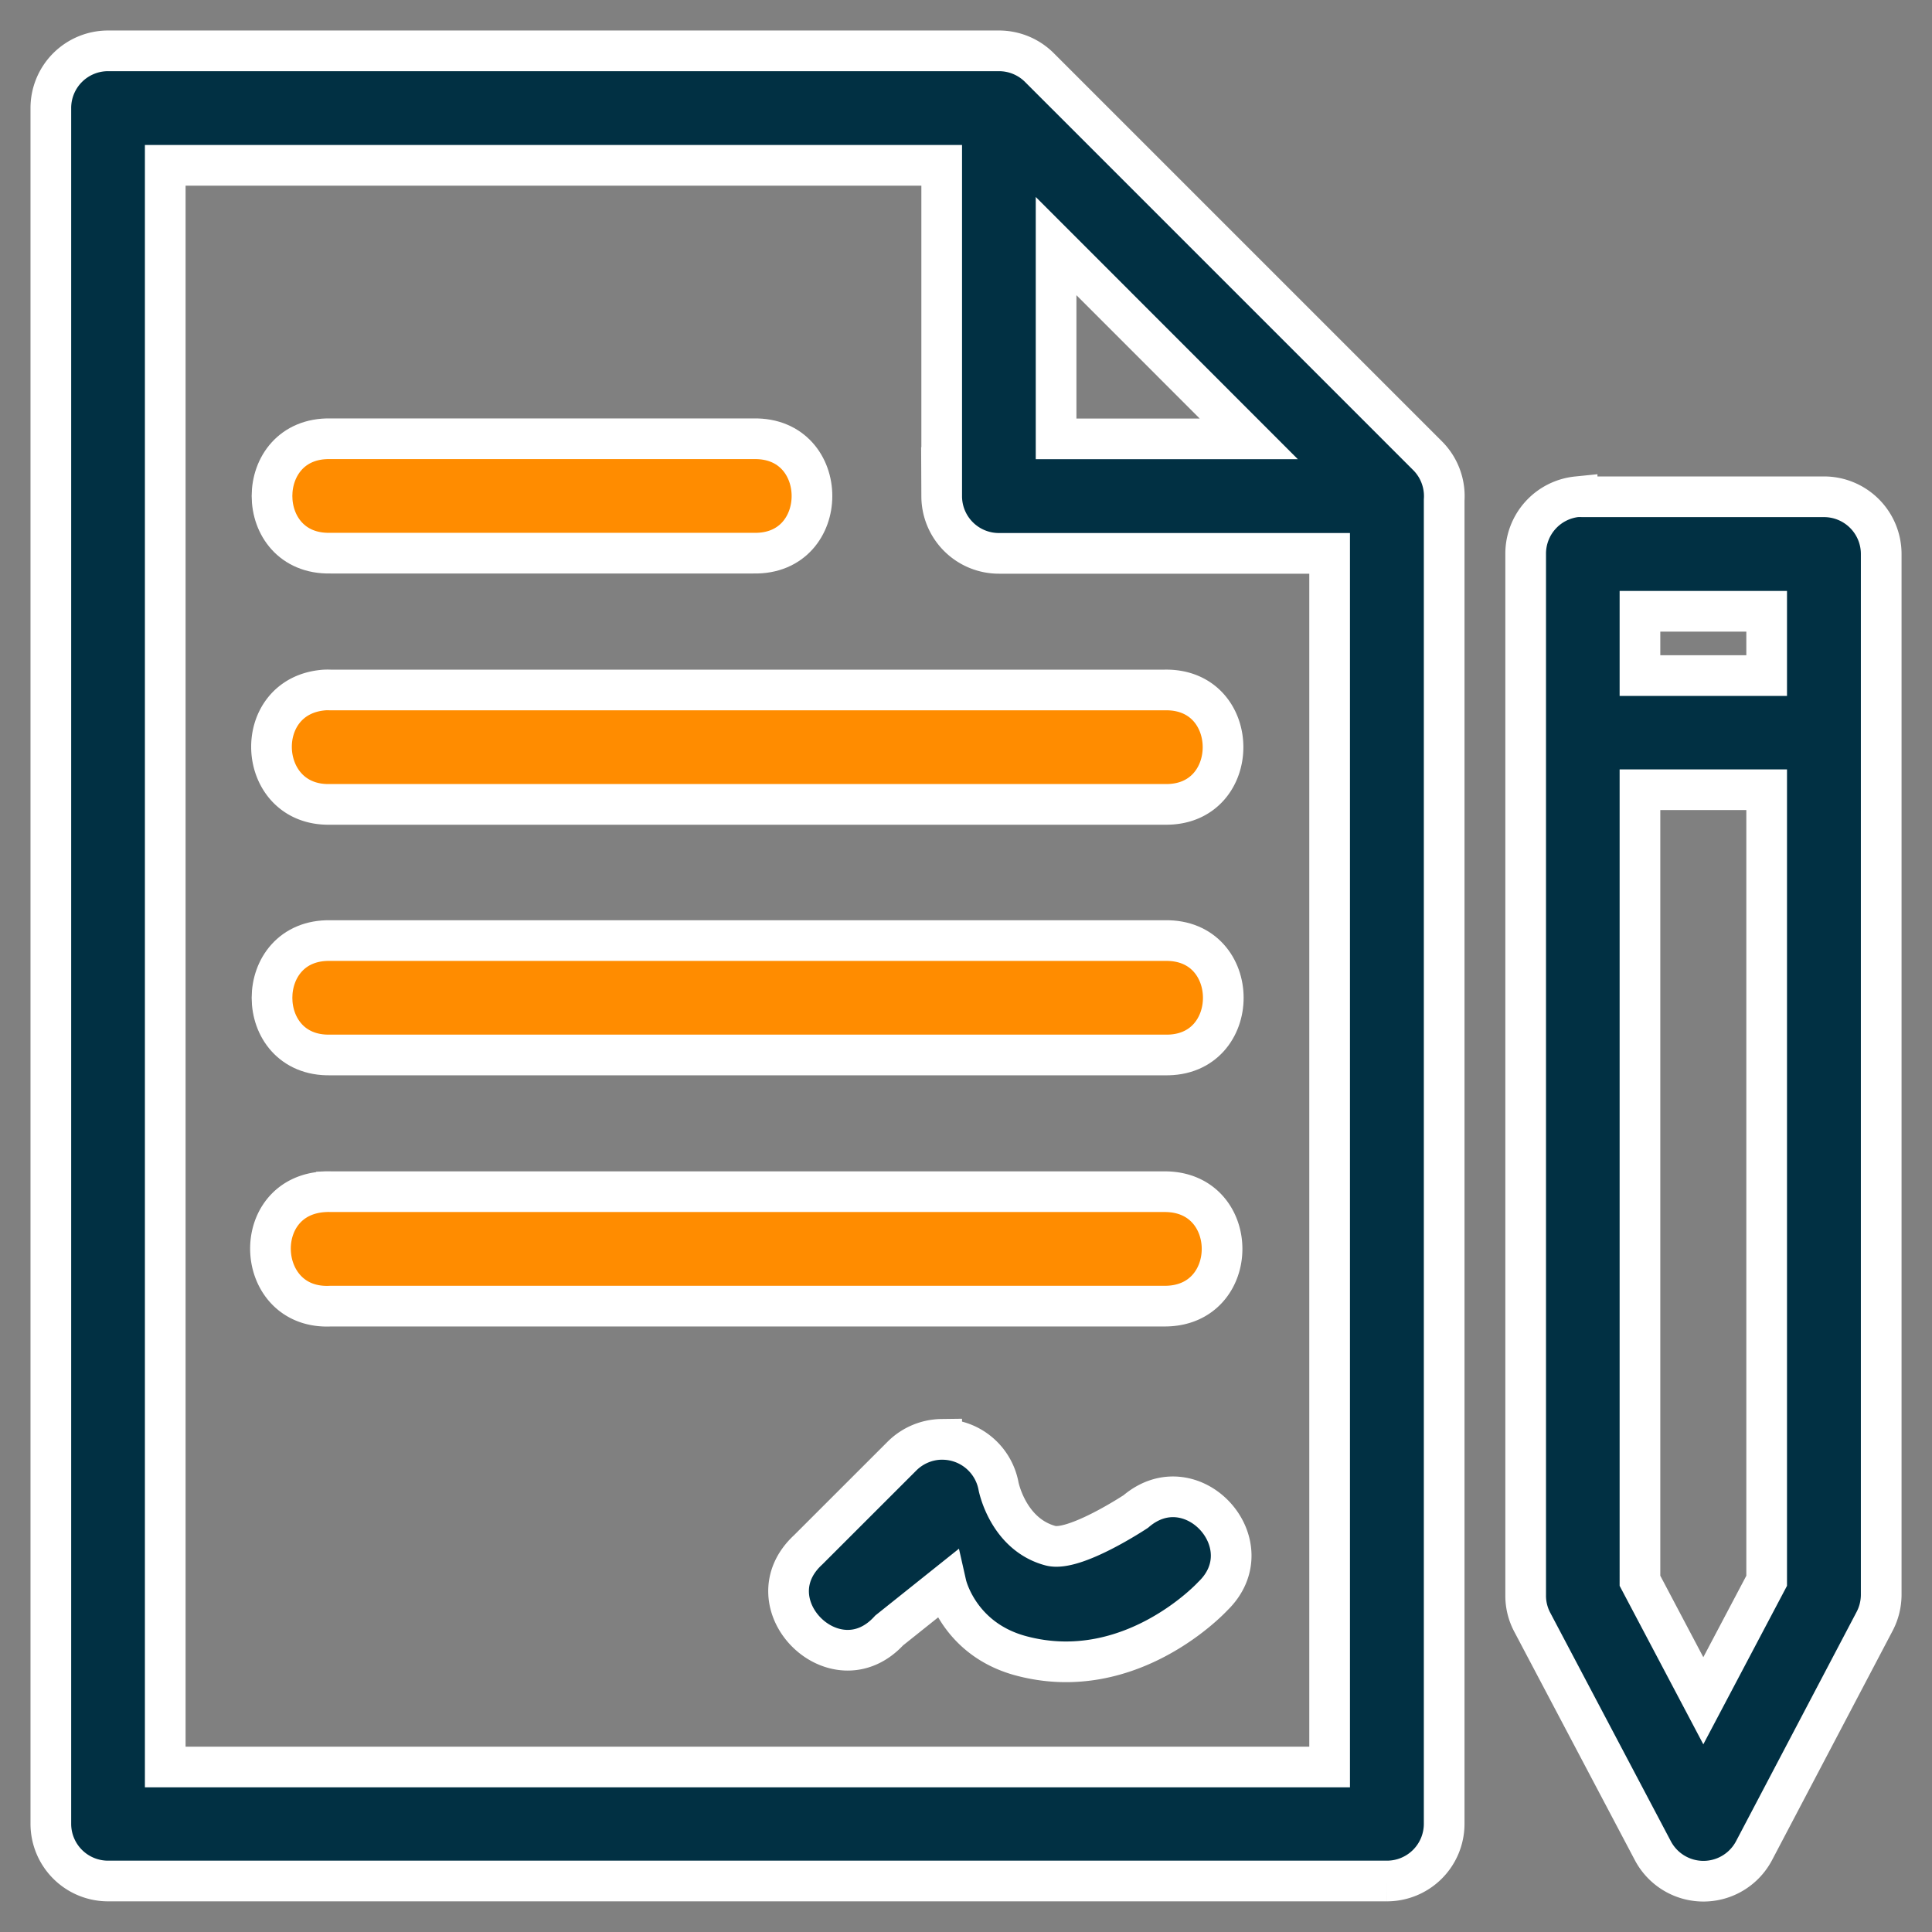 <svg xmlns="http://www.w3.org/2000/svg" width="38" height="38" viewBox="0 0 38 38"><rect x="0" y="0" width="38" height="38" fill="#808080" stroke="none"/><g><g><g><path fill="#013043" d="M32.256 15.533h2.492v15.559l-1.246 2.36-1.246-2.36zm0-3.51h2.492v1.265h-2.492zM31.02 9.77a1.125 1.125 0 0 0-1.012 1.12v20.485c-.002.182.041.361.125.523l2.375 4.5a1.125 1.125 0 0 0 1.993 0l2.366-4.5c.086-.16.132-.34.134-.523V10.891a1.125 1.125 0 0 0-1.123-1.12h-4.75a1.144 1.144 0 0 0-.108 0zM20.772 4.84l3.79 3.792h-3.79zM3.25 3.252h15.272v6.512a1.125 1.125 0 0 0 1.13 1.12h6.5v23.871H3.25zM2.13 1A1.125 1.125 0 0 0 1 2.13v33.745a1.125 1.125 0 0 0 1.13 1.122h25.152a1.125 1.125 0 0 0 1.123-1.122V9.836a1.125 1.125 0 0 0-.134-.615l-.002-.004a1.126 1.126 0 0 0-.19-.253l-7.63-7.63A1.125 1.125 0 0 0 19.651 1h-.015z"/><path fill="none" stroke="#fff" stroke-miterlimit="20" stroke-width=".8" d="M32.256 15.533h2.492v15.559l-1.246 2.36-1.246-2.36zm0-3.51h2.492v1.265h-2.492zM31.02 9.77a1.125 1.125 0 0 0-1.012 1.12v20.485c-.002.182.041.361.125.523l2.375 4.5a1.125 1.125 0 0 0 1.993 0l2.366-4.5c.086-.16.132-.34.134-.523V10.891a1.125 1.125 0 0 0-1.123-1.12h-4.75a1.144 1.144 0 0 0-.108 0zM20.772 4.84l3.79 3.792h-3.79zM3.25 3.252h15.272v6.512a1.125 1.125 0 0 0 1.13 1.12h6.5v23.871H3.25zM2.13 1A1.125 1.125 0 0 0 1 2.13v33.745a1.125 1.125 0 0 0 1.13 1.122h25.152a1.125 1.125 0 0 0 1.123-1.122V9.836a1.125 1.125 0 0 0-.134-.615l-.002-.004a1.126 1.126 0 0 0-.19-.253l-7.63-7.63A1.125 1.125 0 0 0 19.651 1h-.015z"/></g><g><path fill="#ff8c00" d="M6.5 8.63c-1.533-.033-1.533 2.284 0 2.25h8.32c1.534.035 1.534-2.283 0-2.25z"/><path fill="none" stroke="#fff" stroke-miterlimit="20" stroke-width=".8" d="M6.5 8.63c-1.533-.033-1.533 2.284 0 2.25h8.32c1.534.035 1.534-2.283 0-2.25z"/></g><g><path fill="#ff8c00" d="M6.388 13.571c-1.465.103-1.361 2.287.107 2.25h16.41c1.534.034 1.534-2.284 0-2.25H6.496a1.15 1.15 0 0 0-.107 0z"/><path fill="none" stroke="#fff" stroke-miterlimit="20" stroke-width=".8" d="M6.388 13.571c-1.465.103-1.361 2.287.107 2.25h16.41c1.534.034 1.534-2.284 0-2.25H6.496a1.15 1.15 0 0 0-.107 0z"/></g><g><path fill="#ff8c00" d="M6.5 18.5c-1.533-.033-1.533 2.285 0 2.25h16.41c1.534.035 1.534-2.283 0-2.25z"/><path fill="none" stroke="#fff" stroke-miterlimit="20" stroke-width=".8" d="M6.5 18.5c-1.533-.033-1.533 2.285 0 2.25h16.41c1.534.035 1.534-2.283 0-2.25z"/></g><g><path fill="#ff8c00" d="M6.394 23.44C4.892 23.51 5 25.763 6.5 25.69h16.41c1.502 0 1.502-2.251 0-2.251H6.502a1.143 1.143 0 0 0-.107 0z"/><path fill="none" stroke="#fff" stroke-miterlimit="20" stroke-width=".8" d="M6.394 23.44C4.892 23.51 5 25.763 6.5 25.69h16.41c1.502 0 1.502-2.251 0-2.251H6.502a1.143 1.143 0 0 0-.107 0z"/></g><g><path fill="#013043" d="M18.522 28.31a1.126 1.126 0 0 0-.782.33l-1.844 1.843c-1.15 1.061.536 2.74 1.593 1.586l1.123-.897s.241 1.067 1.47 1.396c2.164.58 3.77-1.171 3.77-1.171 1.052-1.01-.403-2.616-1.512-1.668 0 0-1.206.8-1.678.673-.84-.225-1.022-1.171-1.022-1.171a1.125 1.125 0 0 0-1.118-.92z"/><path fill="none" stroke="#fff" stroke-miterlimit="20" stroke-width=".8" d="M18.522 28.31a1.126 1.126 0 0 0-.782.33l-1.844 1.843c-1.15 1.061.536 2.74 1.593 1.586l1.123-.897v0s.241 1.067 1.47 1.396c2.164.58 3.77-1.171 3.77-1.171 1.052-1.01-.403-2.616-1.512-1.668 0 0-1.206.8-1.678.673-.84-.225-1.022-1.171-1.022-1.171a1.125 1.125 0 0 0-1.118-.92z"/></g></g></g></svg>